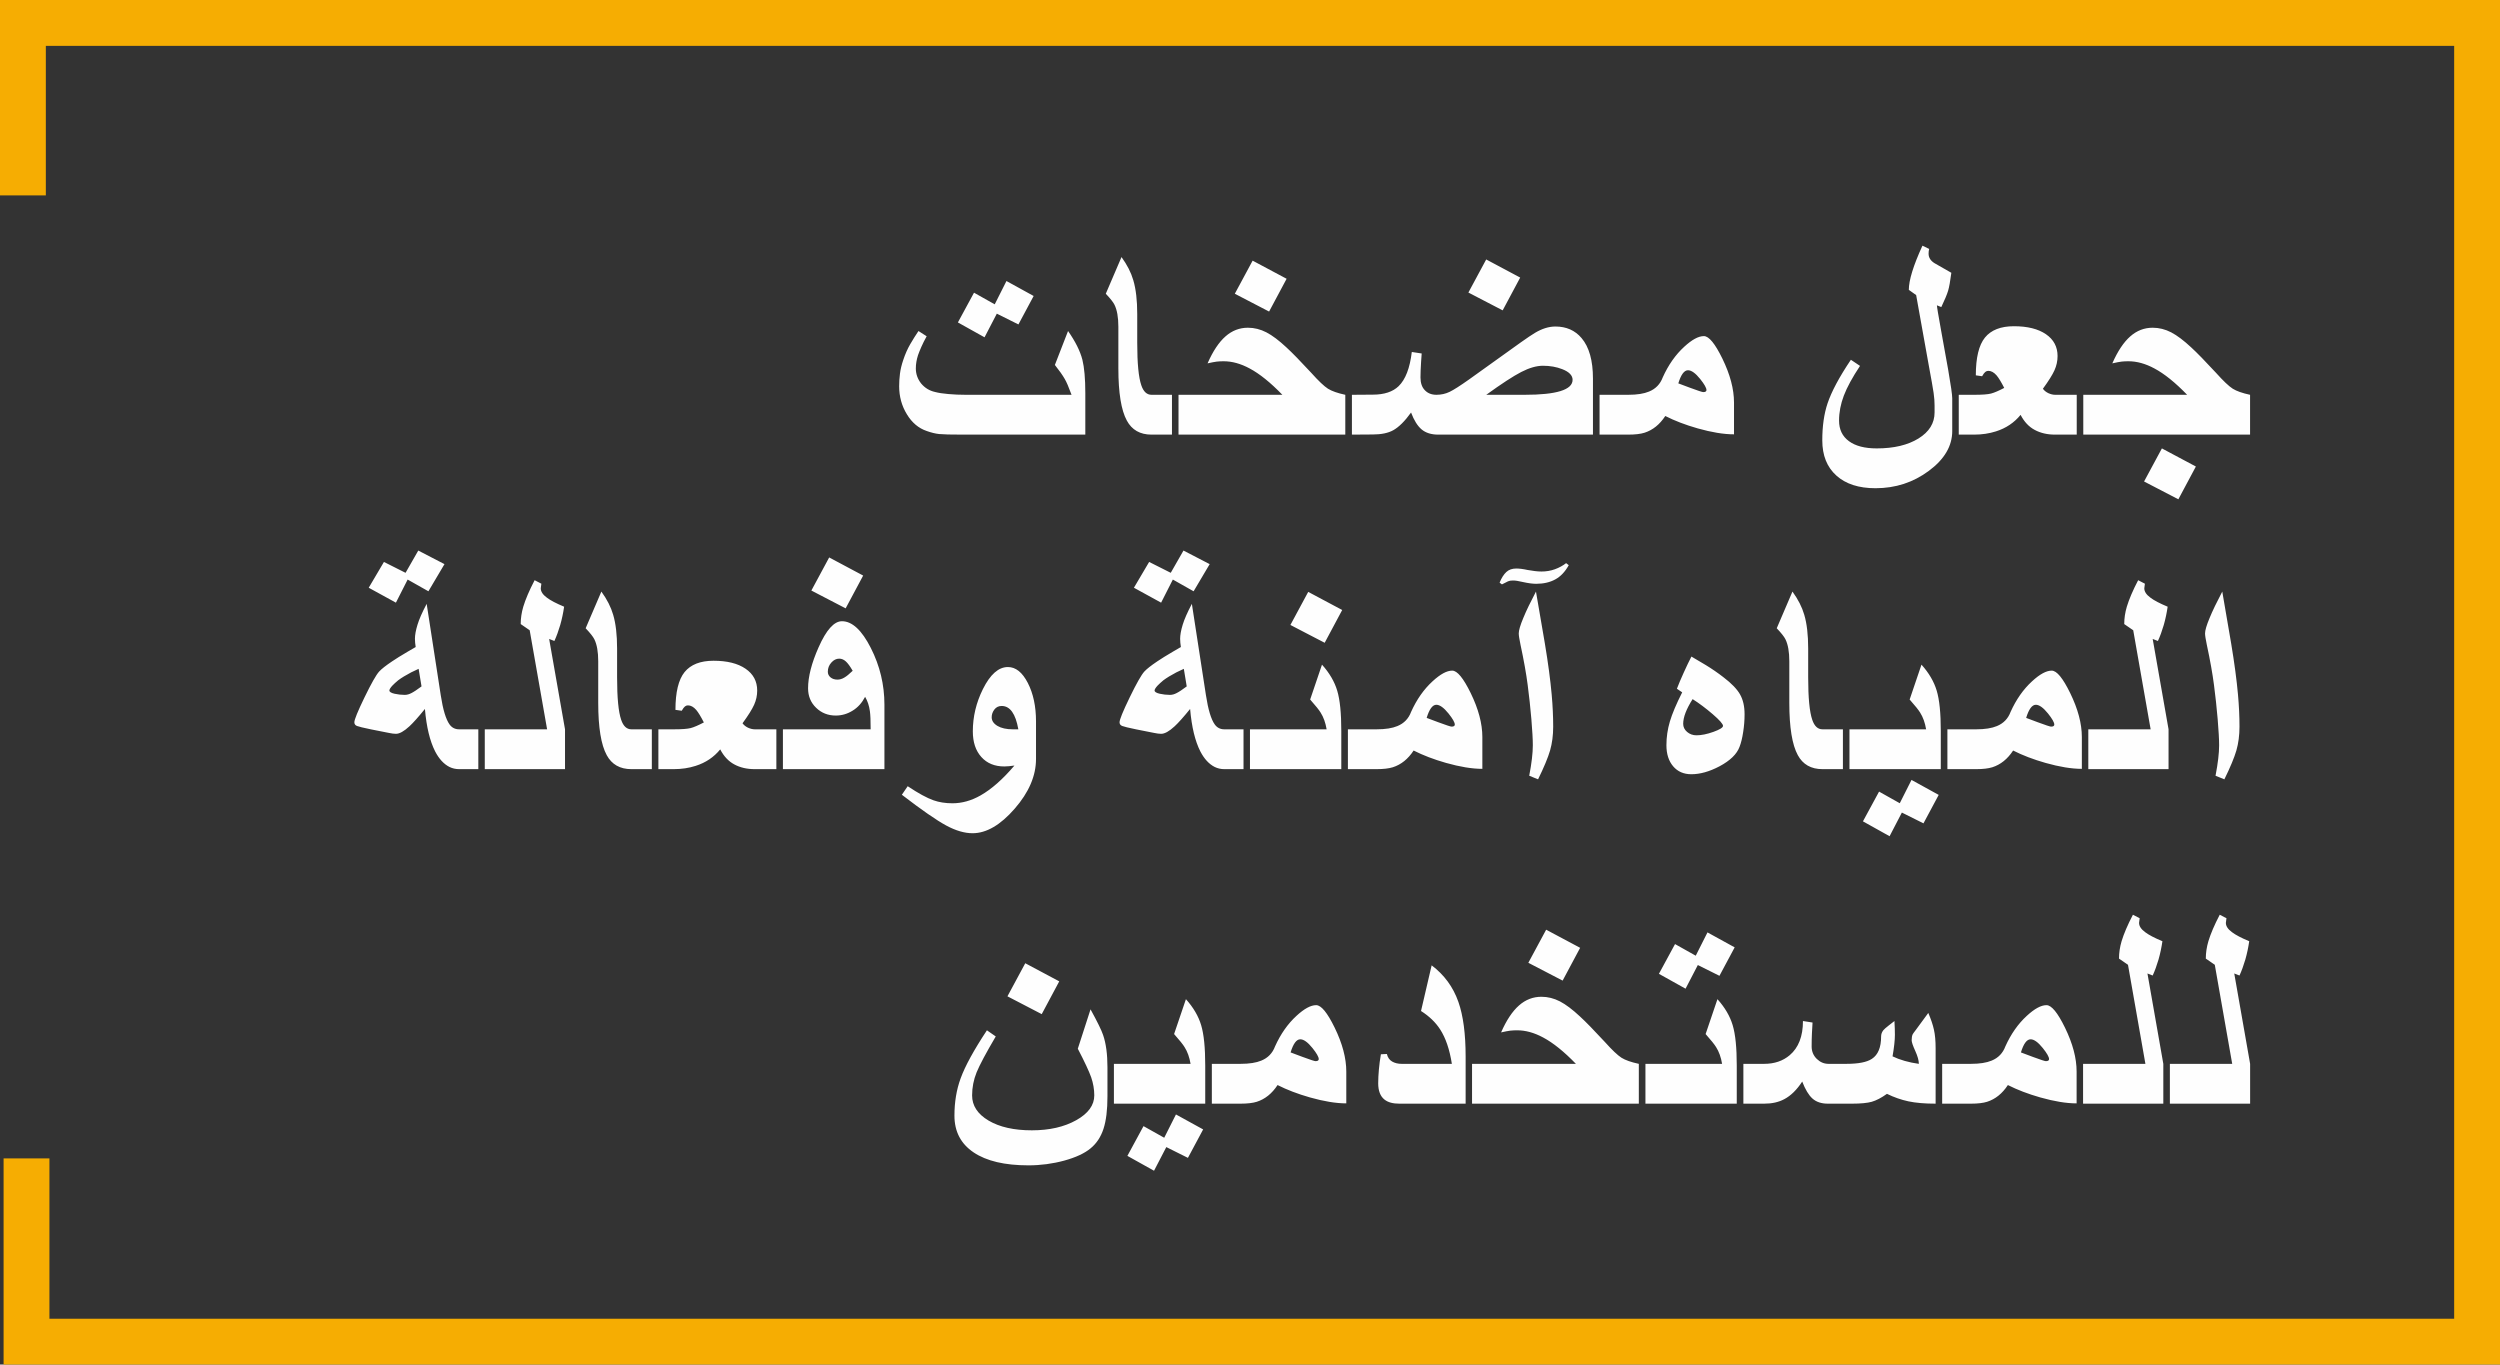 <?xml version="1.0" encoding="UTF-8"?>
<!DOCTYPE svg PUBLIC "-//W3C//DTD SVG 1.1//EN" "http://www.w3.org/Graphics/SVG/1.1/DTD/svg11.dtd">
<!-- Creator: CorelDRAW 2017 -->
<svg xmlns="http://www.w3.org/2000/svg" xml:space="preserve" width="147.268mm" height="80.382mm" version="1.1" style="shape-rendering:geometricPrecision; text-rendering:geometricPrecision; image-rendering:optimizeQuality; fill-rule:evenodd; clip-rule:evenodd"
viewBox="0 0 25774.6 14068.23"
 xmlns:xlink="http://www.w3.org/1999/xlink">
 <rect x="0" y="0" width="25774.6" height="14068.23" fill="#333333" stroke="none"/>
 <defs>
  <style type="text/css">
   <![CDATA[
    .str0 {stroke:#F6AD02;stroke-width:472.55;stroke-miterlimit:22.926}
    .fil0 {fill:none}
    .fil1 {fill:#FEFEFE;fill-rule:nonzero}
   ]]>
  </style>
 </defs>
 <g id="图层_x0020_1">
  <polyline class="fil0 str0" points="236.27,2014.46 236.27,236.27 25538.32,236.27 25538.32,13831.96 273.33,13831.96 273.33,11942.64 "/>
  <path class="fil1" d="M11189.31 4480.88l-1264.7 0c-61.75,0 -112.17,-0.51 -152.3,-1.54 -40.13,-1.03 -70.48,-2.57 -90.55,-4.62 -38.07,-4.13 -80.77,-14.42 -128.11,-31.4 -83.36,-28.3 -151.27,-85.41 -203.76,-171.85 -53,-86.44 -79.76,-182.65 -79.76,-289.15 0,-42.2 2.57,-85.43 8.24,-129.67 5.65,-44.24 16.98,-91.59 33.95,-141.48 20.07,-60.21 43.74,-114.23 71.51,-162.08 27.79,-47.85 56.09,-93.13 85.43,-136.34l84.38 54.03c-22.12,40.13 -40.66,77.17 -55.06,110.1 -14.4,32.92 -25.73,61.22 -33.95,84.38 -14.93,46.82 -22.65,92.62 -22.65,136.86 0,57.11 18.01,108.56 54.03,154.87 38.59,46.31 86.44,75.63 145.11,88.49 34.99,9.28 80.77,16.47 136.85,21.11 56.6,5.15 116.28,7.72 179.57,7.72l1089.77 0c-29.33,-79.25 -51.96,-133.26 -69.46,-162.08 -22.12,-39.1 -56.08,-87.46 -102.39,-145.6l135.83 -349.88c75.12,107.53 124.51,205.8 147.66,295.33 20.07,80.26 30.37,196.04 30.37,346.27l0 426.54zm-532.53 -1429.34l-156.94 293.28 -222.78 -111.14 -126.57 243.89 -274.76 -153.33 166.2 -306.65 213.52 119.89 120.92 -240.28 280.41 154.35zm1425.92 1429.34l-210.95 0c-117.31,0 -202.22,-48.36 -254.18,-144.58 -58.14,-106.5 -87.47,-286.07 -87.47,-538.18l0 -429.11c0,-97.76 -13.37,-173.39 -40.13,-227.42 -12.86,-26.24 -42.7,-63.79 -89.52,-113.2l162.07 -378.16c58.14,80.26 98.8,160.02 121.43,238.22 27.29,91.59 40.66,207.87 40.66,349.88l0 296.88c0,209.92 13.9,355.53 42.2,437.33 22.12,65.35 57.11,97.76 105.47,97.76l210.44 0 0 410.57zm1787.12 0l-1719.52 0 0 -410.57 1070.71 0c-121.93,-126.07 -234.1,-216.62 -337.52,-271.68 -91.59,-49.39 -180.6,-74.09 -268.06,-74.09 -26.25,0 -49.92,1.03 -71.53,3.61 -21.6,2.57 -53,8.75 -94.14,18.01 55.04,-125.54 116.79,-218.16 184.7,-277.84 67.42,-59.68 144.58,-89.54 231.02,-89.54 66.38,0 129.67,15.96 191.4,47.87 61.24,31.89 129.67,83.85 205.82,154.86 60.71,55.57 145.6,143.04 256.23,262.4 75.12,83.87 132.75,138.42 172.36,163.62 39.62,24.7 99.31,45.78 178.54,62.78l0 410.57zm-605.07 -1606.84l-180.6 338.03 -353.47 -183.68 183.68 -341.13 350.39 186.78zm3158.34 1606.84l-1595.01 0c-71.53,0 -128.64,-18.01 -171.34,-53.5 -42.7,-36.02 -78.72,-94.16 -109.07,-174.42 -64.32,89.52 -125.56,150.24 -183.7,182.65 -53,29.33 -123.48,43.74 -210.95,43.74l-215.06 1.54 0 -410.57 216.09 -1.56c116.28,0 205.3,-29.32 265.48,-87.46 70.5,-68.43 115.77,-185.75 135.85,-352.45l101.86 15.44c-3.08,36.02 -5.15,65.35 -6.16,87.47 -4.13,65.86 -6.18,119.36 -6.18,159.49 0,57.11 14.91,101.37 45.28,132.23 29.84,31.4 69.97,46.83 118.85,46.83 49.39,0 94.67,-10.29 136.34,-30.37 41.69,-20.06 107.02,-61.75 196.55,-125.03l538.7 -385.88c63.29,-44.77 111.14,-77.18 143.04,-96.22 73.58,-44.24 144.07,-66.37 212.49,-66.37 112.17,0 202.22,39.62 269.61,119.36 78.22,92.11 117.31,231.53 117.31,417.28l0 577.8zm-209.93 -564.94c0,-45.28 -35.49,-82.33 -107.01,-110.1 -59.17,-23.15 -125.56,-34.99 -198.61,-34.99 -66.37,0 -140.98,21.61 -223.81,64.32 -82.84,42.7 -203.25,121.43 -360.68,235.14l394.63 0c330.33,0 495.48,-51.46 495.48,-154.37zm-540.25 -1054.25l-180.58 338.05 -353.48 -183.68 183.68 -341.13 350.39 186.76zm2204.4 1616.11c-105.99,0 -231.01,-20.58 -374.56,-61.22 -126.57,-36.02 -237.71,-78.72 -333.93,-127.61 -57.62,87.98 -129.15,145.09 -214.03,172.36 -40.66,12.86 -96.73,19.55 -167.23,19.55l-296.36 0 0 -410.57 296.36 0c90.05,0 161.56,-11.32 214.05,-33.45 67.91,-27.79 115.25,-76.68 140.98,-146.12 57.62,-127.61 131.19,-233.09 221.24,-315.4 79.76,-73.58 147.15,-110.12 202.72,-110.12 51.96,0 115.25,77.18 190.89,232.06 79.74,163.62 119.87,314.37 119.87,452.26l0 328.26zm-284 -456.38c0,-22.12 -21.61,-60.21 -64.84,-114.23 -48.36,-60.19 -90.55,-90.03 -125.54,-90.03 -39.1,0 -72.54,45.28 -99.81,135.31 52.49,20.07 92.09,35 119.36,44.77 81.82,30.37 127.61,45.28 137.39,45.28 22.12,0 33.45,-7.19 33.45,-21.09zm2534 421.9c0,154.87 -80.26,291.74 -241.3,411.1 -160.54,119.38 -343.7,179.06 -550.03,179.06 -171.85,0 -306.14,-43.21 -402.87,-130.18 -97.24,-86.95 -145.6,-207.87 -145.6,-363.25 0,-145.61 18.01,-272.7 54.01,-380.73 41.16,-122.46 121.43,-272.71 240.81,-450.22l94.16 63.29c-78.22,117.82 -133.78,219.7 -166.7,306.14 -32.94,86.44 -49.41,172.36 -49.41,257.77 0,91.59 33.97,162.08 101.88,212 67.4,49.9 163.1,74.59 286.59,74.59 176.49,0 320.04,-33.95 430.65,-102.39 110.63,-68.43 165.67,-157.95 165.67,-268.58 0,-19.04 0,-33.95 0,-45.28 0,-10.8 0,-19.55 0,-25.73 0,-39.1 -3.08,-82.31 -9.77,-129.65 -6.69,-47.34 -24.19,-144.58 -51.46,-292.24 -42.7,-238.74 -85.92,-477.48 -128.62,-716.73l-75.64 -54.03c0,-99.31 46.82,-251.08 140.47,-455.34l69.45 33.45c-4.11,13.9 -6.16,30.35 -6.16,48.36 0,40.66 20.58,73.58 61.73,98.8 61.24,34.46 118.85,67.4 172.88,98.78 -11.31,86.44 -22.12,148.7 -33.45,185.75 -11.31,37.56 -34.46,93.13 -69.97,167.74l-45.28 -18.01c0,14.91 14.4,100.85 42.7,257.26 28.83,156.41 53,291.21 73.07,404.92 28.3,162.59 42.18,261.37 42.18,296.38l0 337zm1283.42 37.56l-223.31 0c-79.23,0 -149.2,-15.94 -209.41,-48.36 -60.19,-31.91 -109.07,-83.87 -146.12,-155.38 -65.33,80.26 -149.73,137.37 -254.18,170.29 -68.94,22.14 -144.06,33.45 -225.35,33.45l-157.95 0 0 -410.57 157.95 0c82.84,0 141.5,-4.13 174.93,-12.86 33.45,-8.75 78.72,-28.3 135.85,-58.14 -30.37,-59.68 -56.6,-102.91 -78.72,-129.15 -27.29,-31.4 -56.09,-46.82 -85.43,-46.82 -10.8,0 -21.6,3.59 -30.86,11.31 -9.78,7.72 -20.58,22.65 -32.94,44.26l-64.83 -9.28c0,-181.62 31.38,-311.79 94.16,-389.48 63.29,-77.69 162.59,-116.79 298.42,-116.79 139.94,0 250.05,27.27 330.31,82.31 79.76,54.54 119.89,129.67 119.89,224.85 0,51.46 -10.8,100.34 -31.91,147.15 -21.09,46.82 -60.71,110.1 -119.36,190.37 14.4,19.57 33.45,34.48 57.11,45.8 24.19,10.8 47.34,16.47 69.46,16.47l222.27 0 0 410.57zm1787.12 0l-1719.52 0 0 -410.57 1070.71 0c-121.93,-126.07 -234.1,-216.62 -337.52,-271.68 -91.59,-49.39 -180.6,-74.09 -268.06,-74.09 -26.25,0 -49.92,1.03 -71.53,3.61 -21.6,2.57 -53,8.75 -94.14,18.01 55.04,-125.54 116.79,-218.16 184.7,-277.84 67.42,-59.68 144.58,-89.54 231.02,-89.54 66.38,0 129.67,15.96 191.4,47.87 61.24,31.89 129.67,83.85 205.82,154.86 60.71,55.57 145.6,143.04 256.23,262.4 75.12,83.87 132.75,138.42 172.36,163.62 39.62,24.7 99.31,45.78 178.54,62.78l0 410.57zm-558.76 328.79l-180.6 338.03 -353.47 -183.68 183.68 -341.13 350.39 186.78zm-18056.61 1006.41l-165.67 279.89 -214.03 -120.9 -120.92 238.22 -280.41 -153.84 156.94 -266.01 222.78 112.17 131.19 -229.48 270.12 139.96zm348.85 2113.64l-197.56 0c-36.54,0 -69.46,-7.72 -99.83,-22.63 -58.14,-29.33 -107.53,-82.84 -147.66,-160.02 -54.54,-107.02 -89.52,-252.62 -105.48,-437.86 -68.43,84.38 -121.93,144.07 -160,179.06 -55.57,51.46 -101.88,77.17 -138.93,77.17 -19.04,0 -43.21,-3.08 -72.54,-9.26l-184.21 -36.53c-78.2,-15.94 -126.57,-27.78 -144.58,-34.99 -17.99,-7.21 -27.27,-19.55 -27.27,-38.08 0,-27.27 34.99,-112.68 104.45,-256.23 69.97,-144.06 120.39,-233.07 151.27,-267.02 25.22,-27.29 69.97,-62.27 134.29,-105.48 38.08,-25.73 92.09,-59.68 162.59,-100.85l79.76 -46.31c-2.57,-14.4 -4.11,-28.81 -5.67,-43.74 -1.54,-14.4 -2.05,-28.3 -2.05,-41.67 0,-38.08 8.75,-86.44 26.24,-144.07 17.5,-58.14 49.39,-129.65 94.67,-215.57l145.11 941.56c22.63,148.19 53,248.53 90.03,300.49 24.19,34.46 57.63,51.46 99.83,51.46l197.56 0 0 410.57zm-585.52 -853.07l-29.84 -181.11c-32.41,14.93 -58.14,26.76 -76.15,36.02 -56.08,29.33 -100.32,56.6 -134.29,81.8 -24.17,20.07 -44.24,38.59 -60.71,55.57 -20.06,22.12 -30.35,38.59 -30.35,49.92 0,13.9 17.48,25.2 53,33.45 35.49,7.72 70.48,11.83 104.96,11.83 22.65,0 45.8,-6.18 69.97,-19.04 24.7,-12.34 59.17,-35.49 103.42,-68.43zm1479.44 853.07l-827.34 0 0 -410.57 642.63 0 -179.57 -1021.33 -92.62 -63.79c0,-59.17 8.75,-118.85 26.76,-179.57 23.15,-76.15 61.75,-167.21 116.81,-272.7l69.45 36.02c0,6.18 -2.05,22.12 -6.16,47.85 0,33.45 21.09,65.33 63.27,96.21 37.05,28.3 96.22,59.17 177.52,93.13 -9.26,64.32 -22.65,127.61 -40.13,188.83 -18.01,61.24 -38.08,116.28 -60.21,164.66l-54.03 -21.09 163.62 931.79 0 410.57zm894.95 0l-210.95 0c-117.31,0 -202.22,-48.36 -254.18,-144.58 -58.14,-106.5 -87.47,-286.07 -87.47,-538.18l0 -429.11c0,-97.76 -13.37,-173.39 -40.13,-227.42 -12.86,-26.24 -42.7,-63.79 -89.52,-113.2l162.07 -378.16c58.14,80.26 98.8,160.02 121.43,238.22 27.29,91.59 40.66,207.87 40.66,349.88l0 296.88c0,209.92 13.9,355.53 42.2,437.33 22.12,65.35 57.11,97.76 105.47,97.76l210.44 0 0 410.57zm1283.93 0l-223.31 0c-79.23,0 -149.2,-15.94 -209.41,-48.36 -60.19,-31.91 -109.07,-83.87 -146.12,-155.38 -65.33,80.26 -149.73,137.37 -254.18,170.29 -68.94,22.14 -144.06,33.45 -225.35,33.45l-157.95 0 0 -410.57 157.95 0c82.84,0 141.5,-4.13 174.93,-12.86 33.45,-8.75 78.72,-28.3 135.85,-58.14 -30.37,-59.68 -56.6,-102.91 -78.72,-129.15 -27.29,-31.4 -56.09,-46.82 -85.43,-46.82 -10.8,0 -21.6,3.59 -30.86,11.31 -9.78,7.72 -20.58,22.65 -32.94,44.26l-64.83 -9.28c0,-181.62 31.38,-311.79 94.16,-389.48 63.29,-77.69 162.59,-116.79 298.42,-116.79 139.94,0 250.05,27.27 330.31,82.31 79.76,54.54 119.89,129.67 119.89,224.85 0,51.46 -10.8,100.34 -31.91,147.15 -21.09,46.82 -60.71,110.1 -119.36,190.37 14.4,19.57 33.45,34.48 57.11,45.8 24.19,10.8 47.34,16.47 69.46,16.47l222.27 0 0 410.57zm1114.15 0l-1046.54 0 0 -410.57 904.53 0c0,-86.97 -2.57,-149.22 -7.72,-186.27 -7.72,-57.11 -24.19,-106.5 -49.39,-148.7 -32.43,62.27 -75.14,110.12 -129.67,143.04 -54.03,33.45 -111.64,49.92 -172.88,49.92 -80.26,0 -147.66,-26.76 -202.71,-80.26 -55.06,-53 -82.85,-119.89 -82.85,-200.68 0,-118.85 36.02,-259.83 108.56,-422.93 79.25,-179.06 159.51,-268.58 240.81,-268.58 104.96,0 204.77,92.09 297.9,276.3 93.13,183.68 139.96,378.18 139.96,583.47l0 665.26zm-327.25 -1014.11c-27.27,-46.83 -50.93,-79.25 -71.51,-97.26 -20.58,-18.52 -43.21,-27.78 -67.4,-27.78 -29.84,0 -57.11,13.37 -81.3,40.64 -24.19,26.76 -36.02,58.14 -36.02,94.16 0,23.15 9.26,42.7 27.79,58.14 18.52,15.44 42.7,23.15 71.51,23.15 23.15,0 46.82,-6.69 69.97,-20.58 23.66,-13.37 52.49,-37.05 86.95,-70.48zm108.06 -981.71l-180.6 338.03 -353.47 -183.68 183.68 -341.13 350.39 186.78zm1781.98 1891.38c0,172.87 -73.05,343.7 -219.7,511.94 -146.63,168.75 -291.72,253.15 -434.25,253.15 -83.34,0 -174.42,-26.76 -273.2,-80.26 -98.8,-53.52 -251.08,-159 -455.87,-316.43l60.21 -87.98c108.56,72.54 197.58,121.43 267.02,145.6 57.13,20.07 121.95,30.37 194.5,30.37 97.24,0 193.97,-26.76 289.16,-80.79 112.68,-63.79 229.47,-166.7 349.86,-308.19 -42.18,6.16 -77.17,9.26 -104.96,9.26 -99.31,0 -178.03,-32.41 -236.17,-97.24 -58.65,-64.84 -87.98,-152.83 -87.98,-264.47 0,-150.76 34.48,-295.85 103.94,-435.79 75.63,-151.79 161.56,-227.42 257.77,-227.42 80.79,0 148.7,54.54 205.3,164.13 56.09,109.6 84.38,241.3 84.38,396.17l0 387.96zm-182.14 -306.14c-28.28,-160.54 -85.41,-240.81 -171.83,-240.81 -31.4,0 -56.6,12.36 -75.14,36.54 -18.52,24.7 -27.78,50.93 -27.78,80.26 0,35.49 20.06,65.33 59.68,89.01 39.62,23.14 92.09,34.99 157.95,34.99l57.11 0zm1972.68 -1703.06l-165.67 279.89 -214.03 -120.9 -120.92 238.22 -280.41 -153.84 156.94 -266.01 222.78 112.17 131.19 -229.48 270.12 139.96zm348.85 2113.64l-197.56 0c-36.54,0 -69.46,-7.72 -99.83,-22.63 -58.14,-29.33 -107.53,-82.84 -147.66,-160.02 -54.54,-107.02 -89.52,-252.62 -105.48,-437.86 -68.43,84.38 -121.93,144.07 -160,179.06 -55.57,51.46 -101.88,77.17 -138.93,77.17 -19.04,0 -43.21,-3.08 -72.54,-9.26l-184.21 -36.53c-78.2,-15.94 -126.57,-27.78 -144.58,-34.99 -17.99,-7.21 -27.27,-19.55 -27.27,-38.08 0,-27.27 34.99,-112.68 104.45,-256.23 69.97,-144.06 120.39,-233.07 151.27,-267.02 25.22,-27.29 69.97,-62.27 134.29,-105.48 38.08,-25.73 92.09,-59.68 162.59,-100.85l79.76 -46.31c-2.57,-14.4 -4.11,-28.81 -5.67,-43.74 -1.54,-14.4 -2.05,-28.3 -2.05,-41.67 0,-38.08 8.75,-86.44 26.24,-144.07 17.5,-58.14 49.39,-129.65 94.67,-215.57l145.11 941.56c22.63,148.19 53,248.53 90.03,300.49 24.19,34.46 57.63,51.46 99.83,51.46l197.56 0 0 410.57zm-585.52 -853.07l-29.84 -181.11c-32.41,14.93 -58.14,26.76 -76.15,36.02 -56.08,29.33 -100.32,56.6 -134.29,81.8 -24.17,20.07 -44.24,38.59 -60.71,55.57 -20.06,22.12 -30.35,38.59 -30.35,49.92 0,13.9 17.48,25.2 53,33.45 35.49,7.72 70.48,11.83 104.96,11.83 22.65,0 45.8,-6.18 69.97,-19.04 24.7,-12.34 59.17,-35.49 103.42,-68.43zm1593.66 853.07l-941.56 0 0 -410.57 790.29 0c-11.31,-67.92 -31.89,-125.56 -61.73,-172.38 -15.44,-25.73 -51.46,-71 -108.06,-134.8l121.93 -359.64c76.68,85.41 129.15,174.93 156.94,268.06 28.3,93.65 42.18,232.06 42.18,416.24l0 393.09zm9.28 -1640.79l-180.6 338.03 -353.48 -183.68 183.68 -341.13 350.4 186.78zm1444.96 1637.71c-105.99,0 -231.01,-20.58 -374.56,-61.22 -126.57,-36.02 -237.71,-78.72 -333.93,-127.61 -57.62,87.98 -129.15,145.09 -214.03,172.36 -40.66,12.86 -96.73,19.55 -167.23,19.55l-296.36 0 0 -410.57 296.36 0c90.05,0 161.56,-11.32 214.05,-33.45 67.91,-27.79 115.25,-76.68 140.98,-146.12 57.62,-127.61 131.19,-233.09 221.24,-315.4 79.76,-73.58 147.15,-110.12 202.72,-110.12 51.96,0 115.25,77.18 190.89,232.06 79.74,163.62 119.87,314.37 119.87,452.26l0 328.26zm-284 -456.38c0,-22.12 -21.61,-60.21 -64.84,-114.23 -48.36,-60.19 -90.55,-90.03 -125.54,-90.03 -39.1,0 -72.54,45.28 -99.81,135.31 52.49,20.07 92.09,35 119.36,44.77 81.82,30.37 127.61,45.28 137.39,45.28 22.12,0 33.45,-7.19 33.45,-21.09zm1014.3 21.09c0,89.52 -10.8,171.34 -31.89,245.43 -21.61,74.09 -62.78,173.39 -124,297.92l-91.08 -37.05c24.7,-128.64 37.05,-233.07 37.05,-313.86 0,-61.22 -5.15,-151.27 -14.93,-269.61 -10.29,-118.85 -22.63,-236.15 -38.07,-352.43 -14.93,-115.77 -39.62,-254.69 -74.09,-415.23 -11.85,-56.58 -18.01,-95.17 -18.01,-116.28 0,-30.87 15.44,-83.87 46.82,-158.99 30.87,-75.12 74.61,-165.67 130.69,-272.17l91.59 534.07c33.95,203.23 57.11,379.19 70.48,527.91 10.29,114.72 15.44,224.85 15.44,330.31zm160.54 -1664.47c-38.08,68.43 -84.9,117.82 -139.96,147.15 -55.04,29.84 -120.39,44.77 -195.51,44.77 -37.05,0 -83.34,-6.18 -138.4,-18.53 -23.15,-5.15 -42.7,-9.26 -58.65,-11.83 -15.96,-2.57 -30.37,-3.61 -43.74,-3.61 -10.82,0 -20.07,0.53 -27.79,2.07 -7.72,1.54 -14.91,4.11 -22.63,6.69 -7.21,3.08 -15.96,7.21 -25.22,12.86 -9.77,5.15 -22.12,11.32 -37.05,18.52l-24.17 -18.01c20.06,-48.86 43.21,-85.41 69.46,-109.58 25.71,-24.19 60.19,-36.02 101.86,-36.02 16.47,0 33.97,1.03 53.52,3.61 19.55,2.57 41.16,6.16 63.79,11.31 26.24,4.64 50.95,8.75 74.61,11.32 23.66,3.08 46.31,4.64 68.43,4.64 49.39,0 95.7,-7.72 139.44,-23.68 43.21,-15.94 81.8,-37.03 114.74,-62.76l27.27 21.09zm1812.64 1536.87c0,60.21 -4.62,121.43 -14.4,183.17 -9.26,61.75 -21.61,112.17 -37.05,151.79 -27.78,76.15 -97.24,143.55 -207.85,202.2 -102.91,54.03 -199.14,81.3 -289.69,81.3 -78.72,0 -140.98,-27.27 -187.29,-81.8 -46.29,-54.55 -69.45,-127.1 -69.45,-217.65 0,-82.84 11.83,-164.13 35.49,-243.87 23.68,-79.76 65.86,-180.09 127.1,-301l-54.55 -37.05c17.5,-45.8 40.66,-101.37 70.5,-166.7 29.33,-65.35 56.08,-120.39 79.23,-165.16l147.66 87.47c64.32,39.1 125.56,81.3 183.7,126.57 82.31,62.76 138.91,121.43 169.78,175.96 31.38,55.06 46.82,122.97 46.82,204.77zm-222.27 119.89c0,-19.04 -34.99,-59.17 -105.47,-119.89 -70.5,-60.71 -139.96,-112.68 -207.87,-155.89 -64.83,101.88 -97.24,186.76 -97.24,254.69 0,32.41 13.37,60.19 40.13,83.34 27.27,23.15 59.16,34.99 96.71,34.99 50.95,0 109.09,-11.83 174.95,-35.49 65.86,-23.66 98.78,-44.24 98.78,-61.75zm1236.08 446.09l-210.95 0c-117.31,0 -202.22,-48.36 -254.18,-144.58 -58.14,-106.5 -87.47,-286.07 -87.47,-538.18l0 -429.11c0,-97.76 -13.37,-173.39 -40.13,-227.42 -12.86,-26.24 -42.7,-63.79 -89.52,-113.2l162.07 -378.16c58.14,80.26 98.8,160.02 121.43,238.22 27.29,91.59 40.66,207.87 40.66,349.88l0 296.88c0,209.92 13.9,355.53 42.2,437.33 22.12,65.35 57.11,97.76 105.47,97.76l210.44 0 0 410.57zm1009.17 0l-941.56 0 0 -410.57 790.29 0c-11.31,-67.92 -31.89,-125.56 -61.73,-172.38 -15.44,-25.73 -51.46,-71 -108.06,-134.8l121.93 -359.64c76.68,85.41 129.15,174.93 156.94,268.06 28.3,93.65 42.18,232.06 42.18,416.24l0 393.09zm-21.6 265.5l-156.94 293.28 -222.78 -111.14 -126.57 243.89 -274.76 -153.33 166.2 -306.65 213.52 119.87 120.92 -240.28 280.41 154.37zm1475.84 -268.58c-105.99,0 -231.01,-20.58 -374.56,-61.22 -126.57,-36.02 -237.71,-78.72 -333.93,-127.61 -57.62,87.98 -129.15,145.09 -214.03,172.36 -40.66,12.86 -96.73,19.55 -167.23,19.55l-296.36 0 0 -410.57 296.36 0c90.05,0 161.56,-11.32 214.05,-33.45 67.91,-27.79 115.25,-76.68 140.98,-146.12 57.62,-127.61 131.19,-233.09 221.24,-315.4 79.76,-73.58 147.15,-110.12 202.72,-110.12 51.96,0 115.25,77.18 190.89,232.06 79.74,163.62 119.87,314.37 119.87,452.26l0 328.26zm-284 -456.38c0,-22.12 -21.61,-60.21 -64.84,-114.23 -48.36,-60.19 -90.55,-90.03 -125.54,-90.03 -39.1,0 -72.54,45.28 -99.81,135.31 52.49,20.07 92.09,35 119.36,44.77 81.82,30.37 127.61,45.28 137.39,45.28 22.12,0 33.45,-7.19 33.45,-21.09zm1177.92 459.46l-827.34 0 0 -410.57 642.63 0 -179.57 -1021.33 -92.62 -63.79c0,-59.17 8.75,-118.85 26.76,-179.57 23.15,-76.15 61.75,-167.21 116.81,-272.7l69.45 36.02c0,6.18 -2.05,22.12 -6.16,47.85 0,33.45 21.09,65.33 63.27,96.21 37.05,28.3 96.22,59.17 177.52,93.13 -9.26,64.32 -22.65,127.61 -40.13,188.83 -18.01,61.24 -38.08,116.28 -60.21,164.66l-54.03 -21.09 163.62 931.79 0 410.57zm731.33 -438.37c0,89.52 -10.8,171.34 -31.89,245.43 -21.61,74.09 -62.78,173.39 -124,297.92l-91.08 -37.05c24.7,-128.64 37.05,-233.07 37.05,-313.86 0,-61.22 -5.15,-151.27 -14.93,-269.61 -10.29,-118.85 -22.63,-236.15 -38.07,-352.43 -14.93,-115.77 -39.62,-254.69 -74.09,-415.23 -11.85,-56.58 -18.01,-95.17 -18.01,-116.28 0,-30.87 15.44,-83.87 46.82,-158.99 30.87,-75.12 74.61,-165.67 130.69,-272.17l91.59 534.07c33.95,203.23 57.11,379.19 70.48,527.91 10.29,114.72 15.44,224.85 15.44,330.31zm-11671.12 3812.08c0,138.93 -13.37,250.07 -40.64,333.93 -27.27,83.87 -71.51,151.27 -133.78,202.2 -61.73,51.46 -152.28,93.13 -271.14,126.07 -119.38,32.41 -242.35,48.88 -368.92,48.88 -244.39,0 -432.71,-44.26 -564.94,-133.28 -132.23,-89.01 -198.09,-215.06 -198.09,-379.19 0,-139.44 21.09,-267.04 63.29,-382.8 46.29,-127.61 136.86,-293.28 271.66,-497.03l91.06 63.29c-100.32,170.31 -166.18,293.78 -197.58,370.46 -30.86,76.66 -46.29,155.89 -46.29,237.71 0,105.47 56.58,191.91 169.78,259.31 113.2,66.89 262.4,100.34 446.61,100.34 181.11,0 333.41,-34.99 457.41,-104.45 124,-69.46 185.73,-154.87 185.73,-255.72 0,-62.25 -10.8,-124.51 -31.89,-186.25 -21.61,-61.22 -67.42,-159.49 -137.9,-294.82l131.19 -405.95c69.99,127.61 113.2,215.59 129.15,263.44 30.37,87.46 45.28,198.59 45.28,332.88l0 301zm-497.02 -1185.97l-180.6 338.05 -353.47 -183.68 183.68 -341.13 350.39 186.76zm1505.15 1261.09l-941.56 0 0 -410.57 790.29 0c-11.31,-67.92 -31.89,-125.56 -61.73,-172.38 -15.44,-25.73 -51.46,-71 -108.06,-134.8l121.93 -359.64c76.68,85.41 129.15,174.93 156.94,268.06 28.3,93.65 42.18,232.06 42.18,416.24l0 393.09zm-21.6 265.5l-156.94 293.28 -222.78 -111.14 -126.57 243.89 -274.76 -153.33 166.2 -306.65 213.52 119.87 120.92 -240.28 280.41 154.37zm1475.84 -268.58c-105.99,0 -231.01,-20.58 -374.56,-61.22 -126.57,-36.02 -237.71,-78.72 -333.93,-127.61 -57.62,87.98 -129.15,145.09 -214.03,172.36 -40.66,12.86 -96.73,19.55 -167.23,19.55l-296.36 0 0 -410.57 296.36 0c90.05,0 161.56,-11.32 214.05,-33.45 67.91,-27.79 115.25,-76.68 140.98,-146.12 57.62,-127.61 131.19,-233.09 221.24,-315.4 79.76,-73.58 147.15,-110.12 202.72,-110.12 51.96,0 115.25,77.18 190.89,232.06 79.74,163.62 119.87,314.37 119.87,452.26l0 328.26zm-284 -456.38c0,-22.12 -21.61,-60.21 -64.84,-114.23 -48.36,-60.19 -90.55,-90.03 -125.54,-90.03 -39.1,0 -72.54,45.28 -99.81,135.31 52.49,20.07 92.09,35 119.36,44.77 81.82,30.37 127.61,45.28 137.39,45.28 22.12,0 33.45,-7.19 33.45,-21.09zm1514.41 459.46l-683.79 0c-66.37,0 -117.31,-13.88 -152.81,-42.18 -43.21,-34.48 -64.83,-90.55 -64.83,-167.74 0,-44.77 2.57,-92.62 7.19,-143.55 4.64,-51.46 11.32,-103.42 20.58,-155.91l61.75 -3.08c8.23,35.49 25.73,61.22 53.52,77.69 27.27,15.94 60.71,24.19 99.81,24.19l516.58 0c-23.15,-148.19 -63.29,-266.01 -120.41,-354.52 -47.32,-73.58 -113.18,-136.86 -197.58,-190.37l109.6 -470.78c129.67,97.75 221.77,223.29 275.79,377.15 49.9,141.99 74.59,330.31 74.59,564.41l0 484.68zm1785.58 0l-1719.52 0 0 -410.57 1070.71 0c-121.93,-126.07 -234.1,-216.62 -337.52,-271.68 -91.59,-49.39 -180.6,-74.09 -268.06,-74.09 -26.25,0 -49.92,1.03 -71.53,3.61 -21.6,2.57 -53,8.75 -94.14,18.01 55.04,-125.54 116.79,-218.16 184.7,-277.84 67.42,-59.68 144.58,-89.54 231.02,-89.54 66.38,0 129.67,15.96 191.4,47.87 61.24,31.89 129.67,83.85 205.82,154.86 60.71,55.57 145.6,143.04 256.23,262.4 75.12,83.87 132.75,138.42 172.36,163.62 39.62,24.7 99.31,45.78 178.54,62.78l0 410.57zm-605.07 -1606.84l-180.6 338.03 -353.47 -183.68 183.68 -341.13 350.39 186.78zm1614.77 1606.84l-941.56 0 0 -410.57 790.29 0c-11.31,-67.92 -31.89,-125.56 -61.73,-172.38 -15.44,-25.73 -51.46,-71 -108.06,-134.8l121.93 -359.64c76.68,85.41 129.15,174.93 156.94,268.06 28.3,93.65 42.18,232.06 42.18,416.24l0 393.09zm-21.6 -1611.48l-156.94 293.28 -222.78 -111.14 -126.57 243.89 -274.76 -153.33 166.2 -306.65 213.52 119.89 120.92 -240.28 280.41 154.35zm2071.67 1611.48c-112.69,0 -206.33,-8.23 -280.94,-24.17 -74.61,-15.96 -148.19,-41.69 -220.73,-77.18 -58.14,41.67 -110.61,68.43 -156.41,81.8 -45.28,12.86 -114.22,19.55 -205.8,19.55l-245.94 0c-67.4,0 -120.41,-17.48 -160.02,-53 -39.1,-34.99 -74.09,-93.63 -105.48,-174.93 -55.04,84.38 -116.28,145.09 -184.19,181.11 -58.14,31.38 -127.1,46.82 -208.39,46.82l-214.03 0 0 -410.57 214.55 0c105.47,0 192.94,-29.84 262.91,-89.01 91.08,-77.18 136.86,-195 136.86,-352.45l98.8 15.44c-2.07,31.91 -4.13,68.94 -6.18,110.1 -2.07,41.16 -3.1,86.44 -3.1,136.86 0,50.93 18.01,93.65 53,128.11 35,33.95 75.14,50.95 120.41,50.95l185.73 0c122.46,0 209.93,-16.99 261.9,-51.46 63.29,-41.16 95.19,-117.82 95.19,-230.52 0,-23.66 7.72,-45.28 23.15,-64.83 8.73,-10.8 27.78,-27.27 56.08,-49.39l58.14 -45.28c1.54,19.04 2.57,45.28 3.61,78.22 0.51,32.92 1.03,54.01 1.03,64.3 0,55.57 -8.24,129.67 -24.19,221.77 37.05,18.01 78.72,33.45 125.03,46.82 46.29,13.37 94.67,23.15 146.12,30.37 0,-34.48 -12.36,-78.72 -37.05,-133.26 -24.7,-54.03 -37.05,-91.08 -37.05,-110.12 0,-26.24 3.61,-46.31 10.29,-60.71 2.07,-5.15 13.39,-20.58 33.45,-46.82l127.61 -173.9c27.27,63.27 46.82,120.9 58.14,172.36 11.83,51.96 17.5,116.28 17.5,193.46l0 569.56zm1453.7 -3.08c-105.99,0 -231.01,-20.58 -374.56,-61.22 -126.57,-36.02 -237.71,-78.72 -333.93,-127.61 -57.62,87.98 -129.15,145.09 -214.03,172.36 -40.66,12.86 -96.73,19.55 -167.23,19.55l-296.36 0 0 -410.57 296.36 0c90.05,0 161.56,-11.32 214.05,-33.45 67.91,-27.79 115.25,-76.68 140.98,-146.12 57.62,-127.61 131.19,-233.09 221.24,-315.4 79.76,-73.58 147.15,-110.12 202.72,-110.12 51.96,0 115.25,77.18 190.89,232.06 79.74,163.62 119.87,314.37 119.87,452.26l0 328.26zm-284 -456.38c0,-22.12 -21.61,-60.21 -64.84,-114.23 -48.36,-60.19 -90.55,-90.03 -125.54,-90.03 -39.1,0 -72.54,45.28 -99.81,135.31 52.49,20.07 92.09,35 119.36,44.77 81.82,30.37 127.61,45.28 137.39,45.28 22.12,0 33.45,-7.19 33.45,-21.09zm1177.92 459.46l-827.34 0 0 -410.57 642.63 0 -179.57 -1021.33 -92.62 -63.79c0,-59.17 8.75,-118.85 26.76,-179.57 23.15,-76.15 61.75,-167.21 116.81,-272.7l69.45 36.02c0,6.18 -2.05,22.12 -6.16,47.85 0,33.45 21.09,65.33 63.27,96.21 37.05,28.3 96.22,59.17 177.52,93.13 -9.26,64.32 -22.65,127.61 -40.13,188.83 -18.01,61.24 -38.08,116.28 -60.21,164.66l-54.03 -21.09 163.62 931.79 0 410.57zm894.95 0l-827.34 0 0 -410.57 642.63 0 -179.57 -1021.33 -92.62 -63.79c0,-59.17 8.75,-118.85 26.76,-179.57 23.15,-76.15 61.75,-167.21 116.81,-272.7l69.45 36.02c0,6.18 -2.05,22.12 -6.16,47.85 0,33.45 21.09,65.33 63.27,96.21 37.05,28.3 96.22,59.17 177.52,93.13 -9.26,64.32 -22.65,127.61 -40.13,188.83 -18.01,61.24 -38.08,116.28 -60.21,164.66l-54.03 -21.09 163.62 931.79 0 410.57z"/>
 </g>
</svg>
